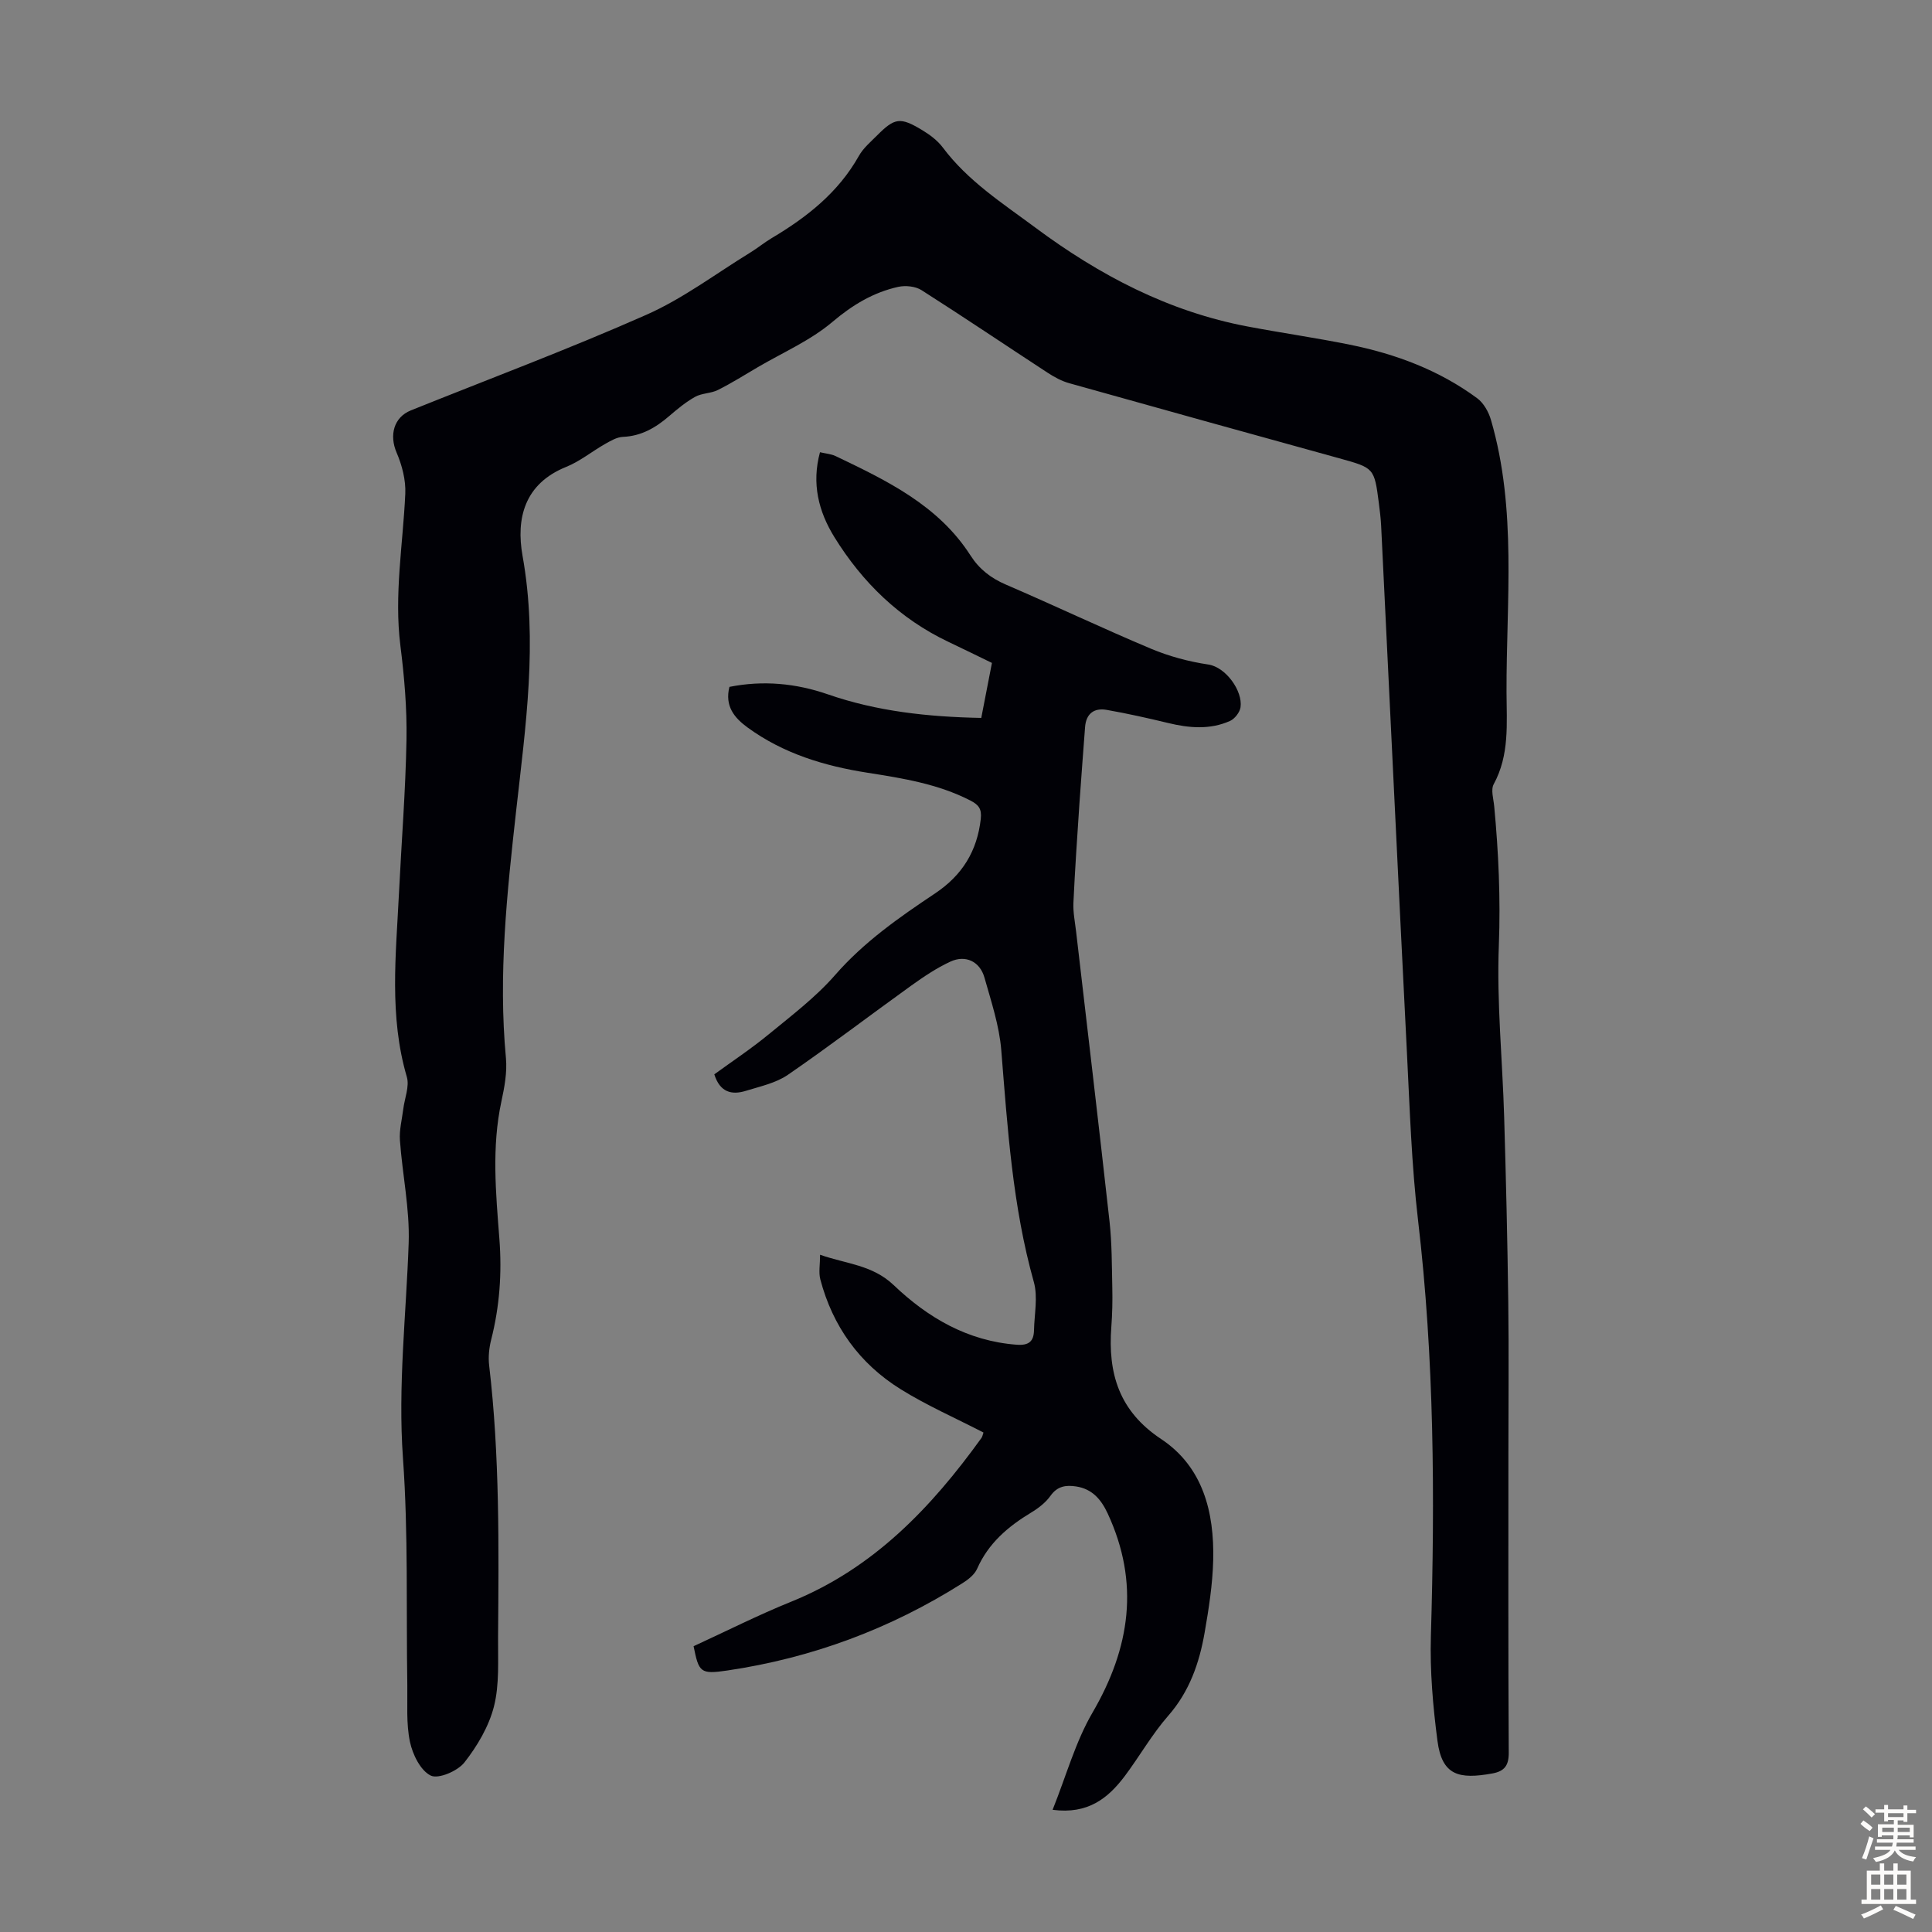 <svg enable-background="new 0 0 400 400" viewBox="0 0 400 400" xmlns="http://www.w3.org/2000/svg"><rect x="0" y="0" width="400" height="400" fill="#808080" stroke="none"/><path d="m312.3 300.73c0 20.71-.05 41.42.07 62.13.02 2.66-.88 3.85-3.37 4.31-6.94 1.26-10.45.44-11.39-6.75-.94-7.17-1.57-14.47-1.36-21.69.84-28.77.71-57.46-2.66-86.11-1.34-11.43-1.71-22.98-2.29-34.48-1.84-36.42-3.56-72.85-5.35-109.28-.08-1.56-.27-3.12-.47-4.67-.95-7.33-.97-7.3-8.22-9.31-18.63-5.15-37.26-10.31-55.88-15.54-1.58-.44-3.1-1.27-4.48-2.17-8.71-5.69-17.33-11.51-26.11-17.1-1.26-.8-3.31-1.01-4.82-.68-5.17 1.15-9.48 3.75-13.64 7.27-4.52 3.83-10.21 6.3-15.4 9.34-2.75 1.61-5.45 3.32-8.29 4.74-1.45.73-3.32.64-4.72 1.42-1.94 1.08-3.69 2.54-5.38 3.99-2.78 2.39-5.75 4.14-9.57 4.3-1.25.05-2.53.81-3.68 1.46-2.72 1.54-5.22 3.61-8.08 4.76-8.66 3.49-10.4 10.7-9.02 18.42 3.19 17.77.63 35.26-1.33 52.8-1.9 17.03-3.72 34.01-2.11 51.19.27 2.94-.31 6.03-.94 8.96-2.04 9.46-1.15 18.97-.42 28.42.55 7.14.05 14.03-1.7 20.92-.43 1.7-.62 3.56-.42 5.29 2.21 18.73 1.99 37.54 1.85 56.34-.04 4.78.3 9.74-.85 14.29-1.06 4.15-3.45 8.2-6.13 11.61-1.41 1.78-5.4 3.48-6.97 2.7-2.12-1.05-3.75-4.38-4.3-7.01-.79-3.77-.48-7.78-.54-11.7-.25-15.67.22-31.38-.9-46.99-1.07-14.96.67-29.7 1.18-44.54.24-7.07-1.3-14.18-1.81-21.29-.15-2.12.42-4.29.69-6.44.27-2.24 1.32-4.7.74-6.68-3.69-12.57-2.25-25.29-1.63-38 .52-10.62 1.37-21.23 1.56-31.85.11-6.46-.45-12.99-1.26-19.41-1.33-10.58.53-20.98 1.01-31.47.13-2.83-.67-5.9-1.8-8.53-1.54-3.58-.6-7.3 2.95-8.73 16.28-6.55 32.73-12.7 48.77-19.8 7.58-3.35 14.36-8.5 21.49-12.87 1.52-.93 2.92-2.09 4.45-3 7.29-4.33 13.79-9.44 18.05-17.02.91-1.62 2.44-2.91 3.78-4.25 3.63-3.64 4.77-3.83 9.25-1.14 1.6.96 3.23 2.16 4.34 3.64 5.2 6.95 12.34 11.52 19.16 16.59 13.3 9.88 27.58 17.38 43.97 20.48 7.03 1.33 14.12 2.34 21.13 3.76 9.51 1.92 18.5 5.28 26.37 11.08 1.35.99 2.39 2.85 2.87 4.51 5.4 18.53 3.16 37.53 3.22 56.37.02 6.42.65 12.97-2.65 19.03-.64 1.17-.04 3.05.1 4.59.9 9.57 1.33 19.1.96 28.77-.46 11.81.75 23.68 1.1 35.53.38 12.75.68 25.5.85 38.25.14 10.42.03 20.83.03 31.24z" fill="#010106"/><path d="m217.93 374.7c2.82-7.03 4.72-14.05 8.26-20.12 7.83-13.43 9.8-26.89 3.14-41.24-1.36-2.92-3.22-5.09-6.56-5.59-2.09-.31-3.85-.07-5.27 1.93-1 1.41-2.51 2.58-4.01 3.48-4.79 2.89-8.86 6.35-11.19 11.64-.54 1.22-1.86 2.25-3.06 3-14.94 9.45-31.19 15.48-48.66 18.06-5.6.83-5.89.38-6.98-5.03 6.66-3.06 13.33-6.44 20.24-9.23 16.99-6.88 28.96-19.45 39.37-33.9.19-.26.23-.62.41-1.11-5.76-2.98-11.73-5.59-17.2-9-8.47-5.28-14.02-12.99-16.58-22.7-.38-1.45-.05-3.08-.05-5.11 5.34 1.9 10.81 2.06 15.25 6.3 7.06 6.73 15.3 11.57 25.45 12.33 2.51.19 3.54-.68 3.59-3 .07-3.33.83-6.88-.03-9.96-4.42-15.74-5.44-31.89-6.75-48.05-.41-5.05-2.08-10.04-3.47-14.97-.94-3.37-3.92-4.8-7.08-3.33-2.87 1.33-5.55 3.14-8.13 4.99-8.52 6.12-16.86 12.5-25.5 18.44-2.49 1.71-5.74 2.4-8.71 3.32-2.89.89-5.34.34-6.52-3.42 3.65-2.66 7.64-5.3 11.31-8.32 4.73-3.89 9.7-7.66 13.7-12.24 5.99-6.87 13.29-11.95 20.71-16.91 5.61-3.75 8.7-8.74 9.45-15.42.23-2.09-.46-2.93-2.17-3.81-6.69-3.43-13.95-4.59-21.26-5.74-8.91-1.39-17.44-3.96-24.85-9.37-2.76-2.01-4.76-4.44-3.76-8.41 6.93-1.38 13.73-.76 20.39 1.55 10.16 3.52 20.67 4.66 31.75 4.88.71-3.67 1.43-7.34 2.21-11.39-3.02-1.46-5.99-2.93-8.99-4.35-10.12-4.8-17.82-12.3-23.64-21.71-3.25-5.27-4.74-11.05-2.97-17.56 1.18.28 2.3.35 3.24.8 10.61 5.08 21.25 10.17 27.92 20.57 1.82 2.84 4.21 4.69 7.32 6.03 10.06 4.33 19.96 9.04 30.05 13.28 3.76 1.58 7.83 2.67 11.86 3.27 3.64.54 7.16 5.48 6.68 8.84-.15 1.05-1.19 2.4-2.17 2.84-4.16 1.86-8.48 1.48-12.82.43-4.22-1.02-8.47-1.97-12.74-2.72-2.61-.45-4.26.79-4.46 3.6-.38 5.24-.81 10.47-1.16 15.7-.46 6.88-.93 13.75-1.25 20.64-.09 1.99.33 4 .56 6 2.32 20 4.7 40 6.92 60.01.5 4.54.47 9.15.57 13.74.06 2.68 0 5.38-.2 8.05-.73 9.6 1.57 17.43 10.3 23.22 8.68 5.76 11.03 15.16 10.79 25.08-.12 5.01-.91 10.03-1.77 14.98-1.1 6.32-3.14 12.22-7.55 17.25-3.37 3.85-5.93 8.4-9.02 12.52-3.44 4.54-7.58 7.91-14.91 6.94z" fill="#010106"/><g fill="#fcfbfa"><path d="m385.2 377.6.6-.7c.6.4 1.3.9 1.9 1.5l-.6.7c-.8-.5-1.4-1-1.9-1.5zm.3 7.1c.6-1.4 1.1-2.9 1.5-4.5.3.1.6.3.9.4-.5 1.4-1 2.9-1.5 4.4zm.2-10.1.6-.6c.7.5 1.3 1.1 1.9 1.6l-.7.7c-.6-.6-1.2-1.2-1.8-1.7zm8.4-.8h.8v.9h1.8v.7h-1.8v1.8h-.8v-.3h-1.2v.9h3.3v2.6h-.8v-.4h-2.5c0 .3 0 .6-.1.8h3.4v.7h-3.5c0 .3-.1.6-.1.8h4v.7h-3.5c.7.9 1.9 1.3 3.6 1.5-.2.2-.4.5-.6.9-1.9-.3-3.2-1.1-3.8-2.3-.5 1.1-1.8 2-3.9 2.4-.2-.3-.4-.5-.6-.8 1.9-.4 3.1-.9 3.6-1.7h-3.2v-.7h3.5c.1-.2.1-.5.2-.8h-3.3v-.7h3.4c0-.2 0-.5 0-.8h-2.4v.3h-.8v-2.6h3.3v-.9h-1.2v.3h-.8v-1.8h-1.8v-.7h1.8v-.9h.8v.9h3.2zm-4.4 5.5h2.4c0-.3 0-.6 0-.9h-2.4zm1.2-3.1h3.2v-.8h-3.2zm4.4 2.2h-2.4v.9h2.5v-.9z"/><path d="m389.2 385.8h.9v1.5h1.9v-1.5h.9v1.5h2.7v6h1.1v.9h-11.3v-.9h1.1v-6h2.7zm.2 8.7.5.8c-1.2.6-2.5 1.3-4 1.9-.2-.3-.3-.6-.6-.8 1.6-.6 3-1.3 4.1-1.9zm-2-4.3h1.9v-2.1h-1.9zm0 3.1h1.9v-2.2h-1.9zm2.7-3.1h1.9v-2.1h-1.9zm0 3.1h1.9v-2.2h-1.9zm2.4 1.3c1.4.6 2.7 1.2 4.1 1.8l-.5.9c-1.5-.7-2.8-1.4-4.1-1.9zm2.2-6.5h-1.9v2.1h1.9zm-1.9 5.2h1.9v-2.2h-1.9z"/></g></svg>
